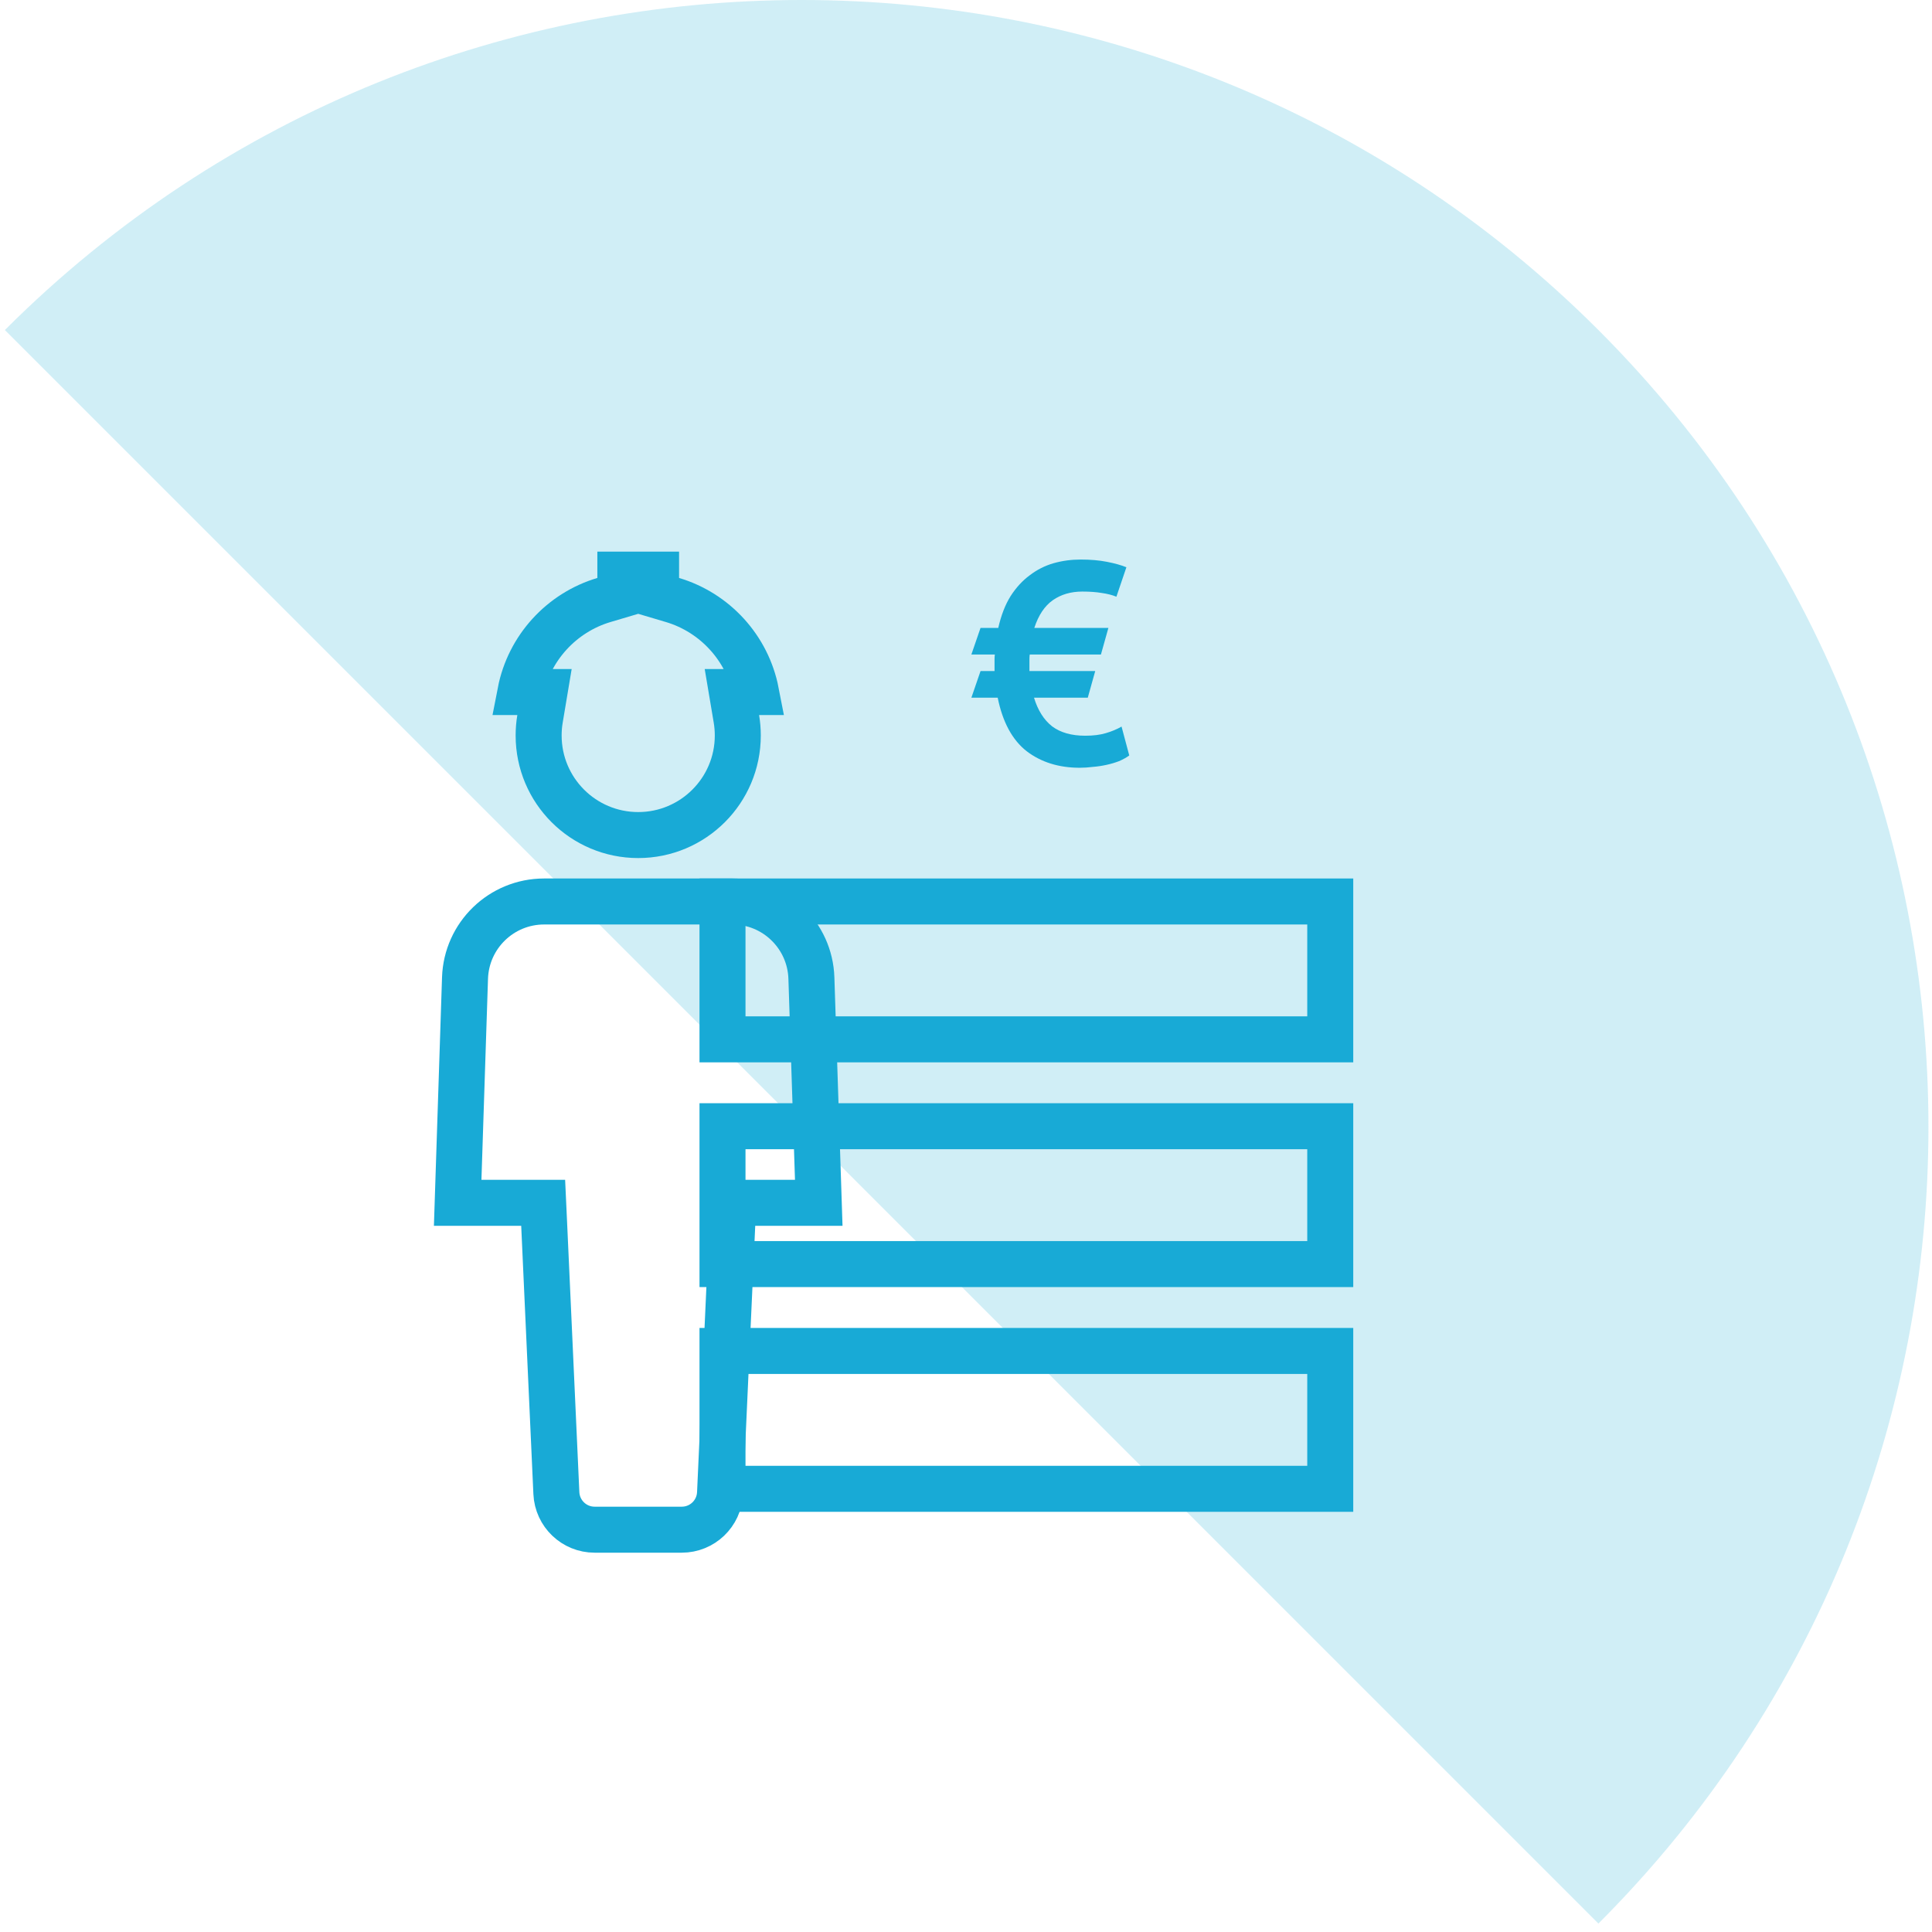 <svg width="84" height="84" viewBox="0 0 84 84" fill="none" xmlns="http://www.w3.org/2000/svg">
<path opacity="0.2" d="M69.496 14.349C50.364 -4.783 19.345 -4.783 0.212 14.349L69.496 83.633C88.629 64.501 88.629 33.482 69.496 14.349Z" fill="#18AAD6"/>
<rect x="31.413" y="58.737" width="26.424" height="5.994" stroke="#18AAD6" stroke-width="2"/>
<rect x="31.413" y="48.966" width="26.424" height="5.994" stroke="#18AAD6" stroke-width="2"/>
<rect x="31.413" y="39.195" width="26.424" height="5.994" stroke="#18AAD6" stroke-width="2"/>
<path d="M42.632 27.3H43.403C43.527 26.752 43.705 26.292 43.938 25.919C44.178 25.546 44.456 25.244 44.771 25.012C45.086 24.771 45.43 24.597 45.803 24.489C46.184 24.381 46.578 24.328 46.984 24.328C47.415 24.328 47.797 24.361 48.128 24.427C48.468 24.493 48.75 24.572 48.974 24.663L48.539 25.944C48.356 25.869 48.145 25.816 47.904 25.782C47.664 25.741 47.382 25.72 47.059 25.72C46.562 25.72 46.135 25.845 45.778 26.093C45.422 26.342 45.152 26.744 44.97 27.3H48.191L47.867 28.456H44.771C44.762 28.523 44.758 28.589 44.758 28.655C44.758 28.713 44.758 28.779 44.758 28.854V29.177H47.618L47.295 30.334H44.957C45.123 30.881 45.384 31.296 45.741 31.578C46.105 31.851 46.586 31.988 47.183 31.988C47.531 31.988 47.83 31.951 48.079 31.876C48.336 31.801 48.564 31.706 48.763 31.59L49.098 32.846C48.974 32.937 48.825 33.02 48.651 33.095C48.477 33.161 48.294 33.215 48.103 33.256C47.913 33.298 47.718 33.327 47.519 33.343C47.32 33.368 47.129 33.381 46.947 33.381C46.035 33.381 45.264 33.14 44.634 32.659C44.012 32.17 43.593 31.395 43.378 30.334H42.234L42.632 29.177H43.241V28.854C43.241 28.788 43.241 28.721 43.241 28.655C43.241 28.589 43.245 28.523 43.254 28.456H42.234L42.632 27.3Z" fill="#18AAD6"/>
<path d="M29.239 26.087C31.083 26.636 32.499 28.177 32.87 30.089H31.822L32.018 31.255C32.057 31.489 32.078 31.73 32.078 31.977C32.078 34.369 30.139 36.307 27.748 36.307C25.357 36.307 23.419 34.369 23.419 31.977C23.419 31.73 23.439 31.489 23.479 31.255L23.674 30.089H22.626C22.997 28.177 24.413 26.636 26.257 26.087L26.972 25.875V25.129V24.983H28.525V25.129V25.875L29.239 26.087ZM23.66 53.25L23.616 52.296H22.661H19.899L20.218 42.524C20.279 40.668 21.801 39.195 23.658 39.195H31.839C33.696 39.195 35.218 40.668 35.278 42.524L35.598 52.296H32.836H31.88L31.837 53.25L31.306 64.919C31.266 65.808 30.533 66.508 29.643 66.508H25.853C24.963 66.508 24.231 65.808 24.19 64.919L23.66 53.25Z" stroke="#18AAD6" stroke-width="2"/>
</svg>
